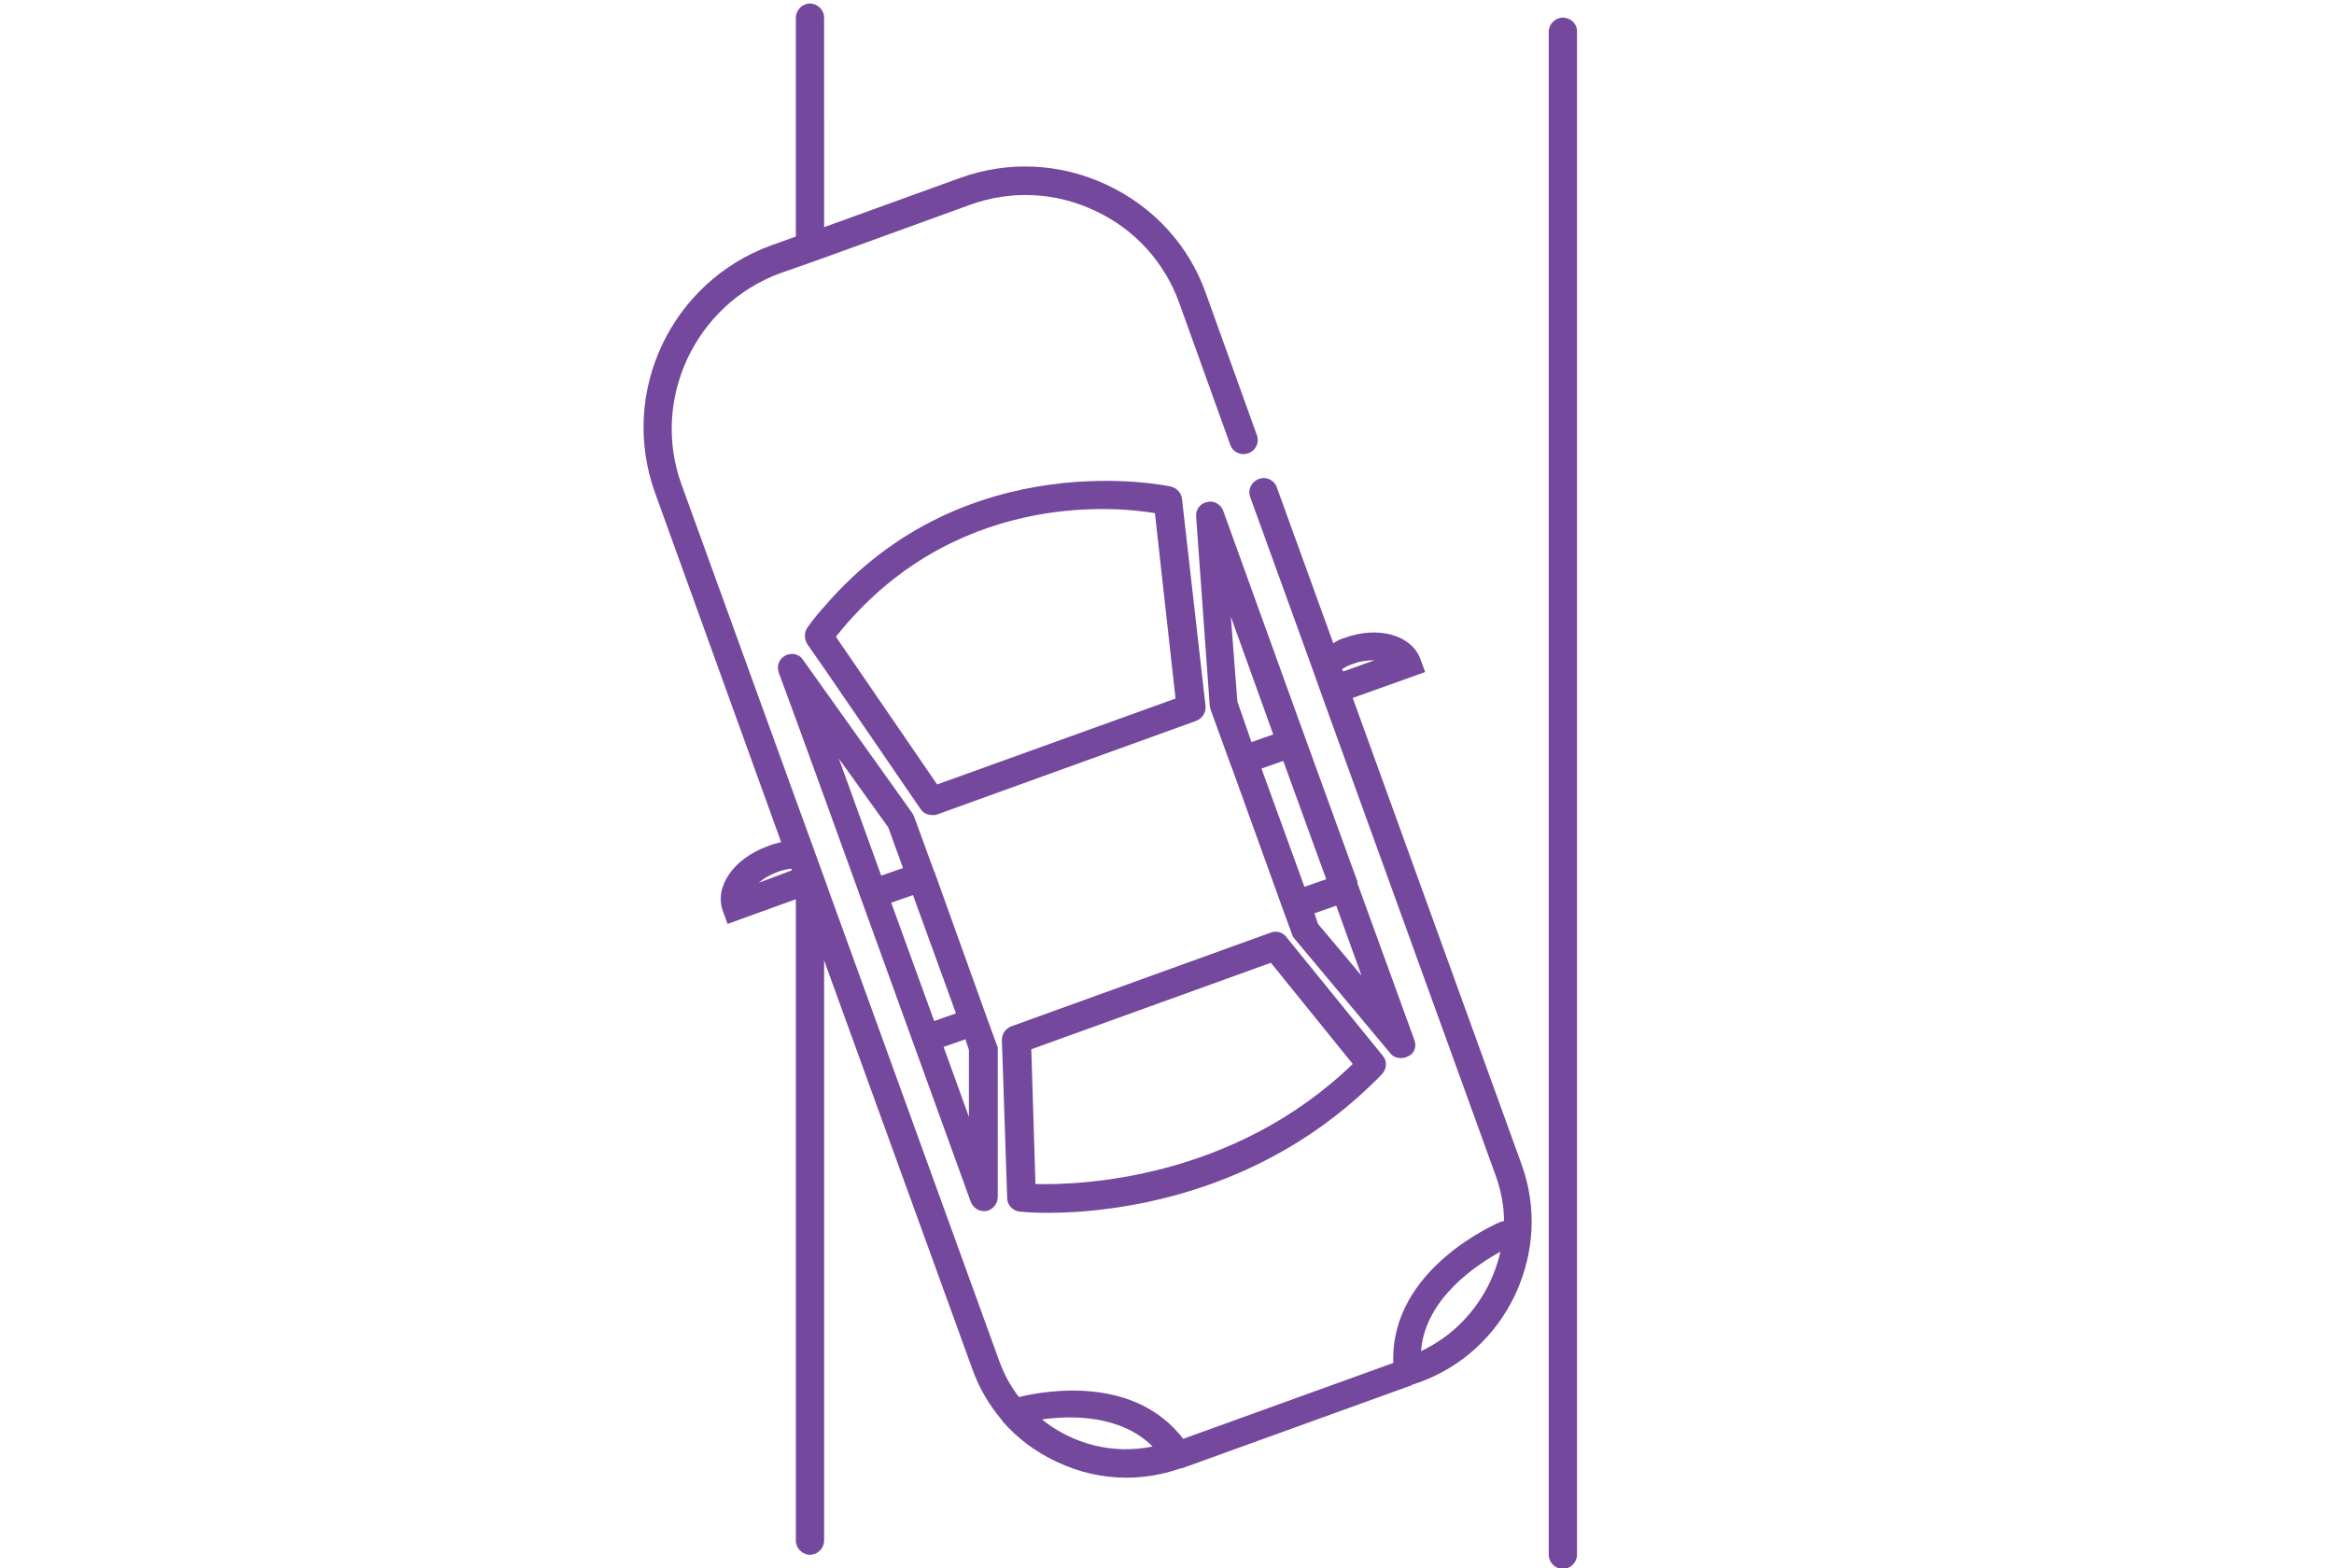 <?xml version="1.0" encoding="utf-8"?>
<!-- Generator: Adobe Illustrator 28.0.0, SVG Export Plug-In . SVG Version: 6.00 Build 0)  -->
<svg version="1.1" id="Layer_1" xmlns="http://www.w3.org/2000/svg" xmlns:xlink="http://www.w3.org/1999/xlink" x="0px" y="0px"
	 viewBox="0 0 396.5 266.5" style="enable-background:new 0 0 396.5 266.5;" xml:space="preserve">
<style type="text/css">
	.st0{fill:#74489D;}
</style>
<g>
	<path class="st0" d="M258.5,197.9l-28.7-79.3l12.3-4.4l-0.8-2.2c-1.5-4.1-7.2-5.7-12.9-3.6c-0.7,0.2-1.3,0.5-1.9,0.9l-9.6-26.5
		c-0.4-1.2-1.8-1.9-3.1-1.4c-1.2,0.5-1.9,1.8-1.4,3.1l10.1,27.9l2.9,8.1l28.7,79.3c0.9,2.5,1.4,5.1,1.4,7.7c-0.2,0-0.3,0.1-0.5,0.1
		c-0.8,0.3-18.9,8.1-18.3,24l-35.7,12.9c-8.2-10.7-23-8.3-27.9-7.1c-1.4-1.8-2.5-3.8-3.3-6l-29.1-80.3l-0.6-1.7v0l-4.8-13.2
		l-19.5-53.8c-5.3-14.5,2.3-30.7,16.8-36l2.6-0.9l4.8-1.7l24.8-9c6.9-2.5,14.4-2.2,21.2,1c6.7,3.1,11.8,8.7,14.3,15.6l8.7,24.2
		c0.4,1.2,1.8,1.9,3.1,1.4c1.2-0.4,1.9-1.8,1.4-3.1l-8.7-24.2c-2.9-8.1-8.9-14.6-16.8-18.3c-7.9-3.7-16.7-4.1-24.8-1.2l-23.2,8.4V3
		c0-1.3-1.1-2.4-2.4-2.4c-1.3,0-2.4,1.1-2.4,2.4v37.2l-4.2,1.5c-17,6.2-25.9,25-19.7,42.1l21.4,59.3c-0.8,0.2-1.6,0.4-2.3,0.7
		c-5.8,2.1-9.1,6.9-7.6,11l0.8,2.2l11.6-4.2v109c0,1.3,1.1,2.4,2.4,2.4c1.3,0,2.4-1.1,2.4-2.4v-98.6l25.2,69.5
		c1.1,3.1,2.8,6,4.9,8.5c0.1,0.1,0.2,0.2,0.2,0.3c2.5,2.9,5.6,5.2,9.2,6.9c3.8,1.8,7.8,2.7,11.8,2.7c3.1,0,6.2-0.5,9.3-1.6
		c0,0,0.1,0,0.2,0l39-14.1c0,0,0.1,0,0.1-0.1l1.2-0.4c7.2-2.6,13-7.9,16.3-14.9C260.7,212.9,261.1,205.1,258.5,197.9z M228,113.7
		c0.6-0.4,1.2-0.7,1.9-0.9c1.3-0.5,2.5-0.6,3.6-0.6l-5.3,1.9L228,113.7z M128.9,150c0.8-0.7,1.8-1.3,3.1-1.8
		c0.8-0.3,1.6-0.5,2.4-0.6l0.1,0.3L128.9,150z M177,241.2c5-0.7,13.4-0.8,18.8,4.6C189.1,247.2,182.2,245.4,177,241.2z M253.1,217.9
		c-2.5,5.2-6.6,9.3-11.7,11.7c0.7-9,9.5-14.7,13.5-16.9C254.5,214.4,253.9,216.2,253.1,217.9z"/>
	<path class="st0" d="M169.2,177.2l-1.6-4.4c0,0,0,0,0,0c0,0,0,0,0,0l-8.8-24.5c0,0,0-0.1,0-0.1c0,0,0-0.1-0.1-0.1l-3.4-9.3
		c-0.1-0.2-0.2-0.4-0.3-0.6l-14.9-20.9l-3.7-5.2c-0.3-0.4-0.6-0.7-1-0.8c-0.6-0.3-1.4-0.2-2,0.1c-1.1,0.6-1.5,1.8-1.1,2.9l3.2,8.7
		l4.8,13.2l6,16.6l8.9,24.6c0,0,0,0,0,0c0,0,0,0,0,0l9.7,26.8c0.4,1,1.3,1.6,2.2,1.6c0.1,0,0.3,0,0.4,0c1.1-0.2,2-1.2,2-2.4l0-25.4
		C169.4,177.7,169.3,177.4,169.2,177.2z M142.5,128.9l8.4,11.7l2.5,6.9l-3.7,1.3L142.5,128.9z M151.4,153.4l3.7-1.3l7.3,20.1
		l-3.7,1.3L151.4,153.4z M164.6,189.8l-4.3-11.9l3.7-1.3l0.6,1.8L164.6,189.8z"/>
	<path class="st0" d="M240.3,176.8l-9.7-26.7c0,0,0-0.1,0-0.2c0,0,0,0,0-0.1l-8.9-24.5c0,0,0,0,0,0s0,0,0,0l-13.9-38.5
		c-0.4-1.1-1.6-1.8-2.7-1.5c-1.2,0.2-2,1.3-1.9,2.5l2.3,32c0,0.2,0.1,0.4,0.1,0.6l3.4,9.4c0,0,0,0.1,0,0.1c0,0,0,0.1,0.1,0.1
		l8.8,24.4v0l1.6,4.4c0.1,0.3,0.2,0.5,0.4,0.7l16.3,19.5c0.5,0.6,1.1,0.8,1.8,0.8c0.4,0,0.8-0.1,1.2-0.3
		C240.2,179.1,240.7,177.9,240.3,176.8z M210.2,119.2l-1.1-14.4l7.2,20l-3.7,1.3L210.2,119.2z M214.3,130.6l3.7-1.3l7.3,20.1
		l-3.7,1.3L214.3,130.6z M223.9,157l-0.6-1.8l3.7-1.3l4.3,11.9L223.9,157z"/>
	<path class="st0" d="M200.8,84.8c-0.1-1-0.8-1.8-1.8-2.1c-0.4-0.1-34.9-7.6-58.9,20.3c-1,1.1-2,2.3-2.9,3.6
		c-0.6,0.8-0.6,1.9-0.1,2.8l3,4.3l16.3,23.8c0.5,0.7,1.2,1,2,1c0.3,0,0.6,0,0.8-0.1l44-15.9c1-0.4,1.7-1.4,1.6-2.5L200.8,84.8z
		 M159.2,133.3L142,108.2c19.6-24.7,47.2-22.2,54.2-21l3.5,31.5L159.2,133.3z"/>
	<path class="st0" d="M234.9,179.4l-16.4-20.2c-0.6-0.8-1.7-1.1-2.7-0.7l-44,15.9c-1,0.4-1.6,1.3-1.6,2.3l0.9,26.9
		c0,1.2,1,2.2,2.2,2.3c0.3,0,1.9,0.2,4.5,0.2c10.4,0,36.3-2.3,56.9-23.5C235.6,181.7,235.7,180.3,234.9,179.4z M175.9,201.2
		l-0.7-22.9l40.7-14.7l13.9,17.2C209.4,200.5,183.4,201.4,175.9,201.2z"/>
	<path class="st0" d="M265.5,3c-1.3,0-2.4,1.1-2.4,2.4v258.8c0,1.3,1.1,2.4,2.4,2.4s2.4-1.1,2.4-2.4V5.3C267.9,4,266.8,3,265.5,3z"
		/>
</g>
</svg>
